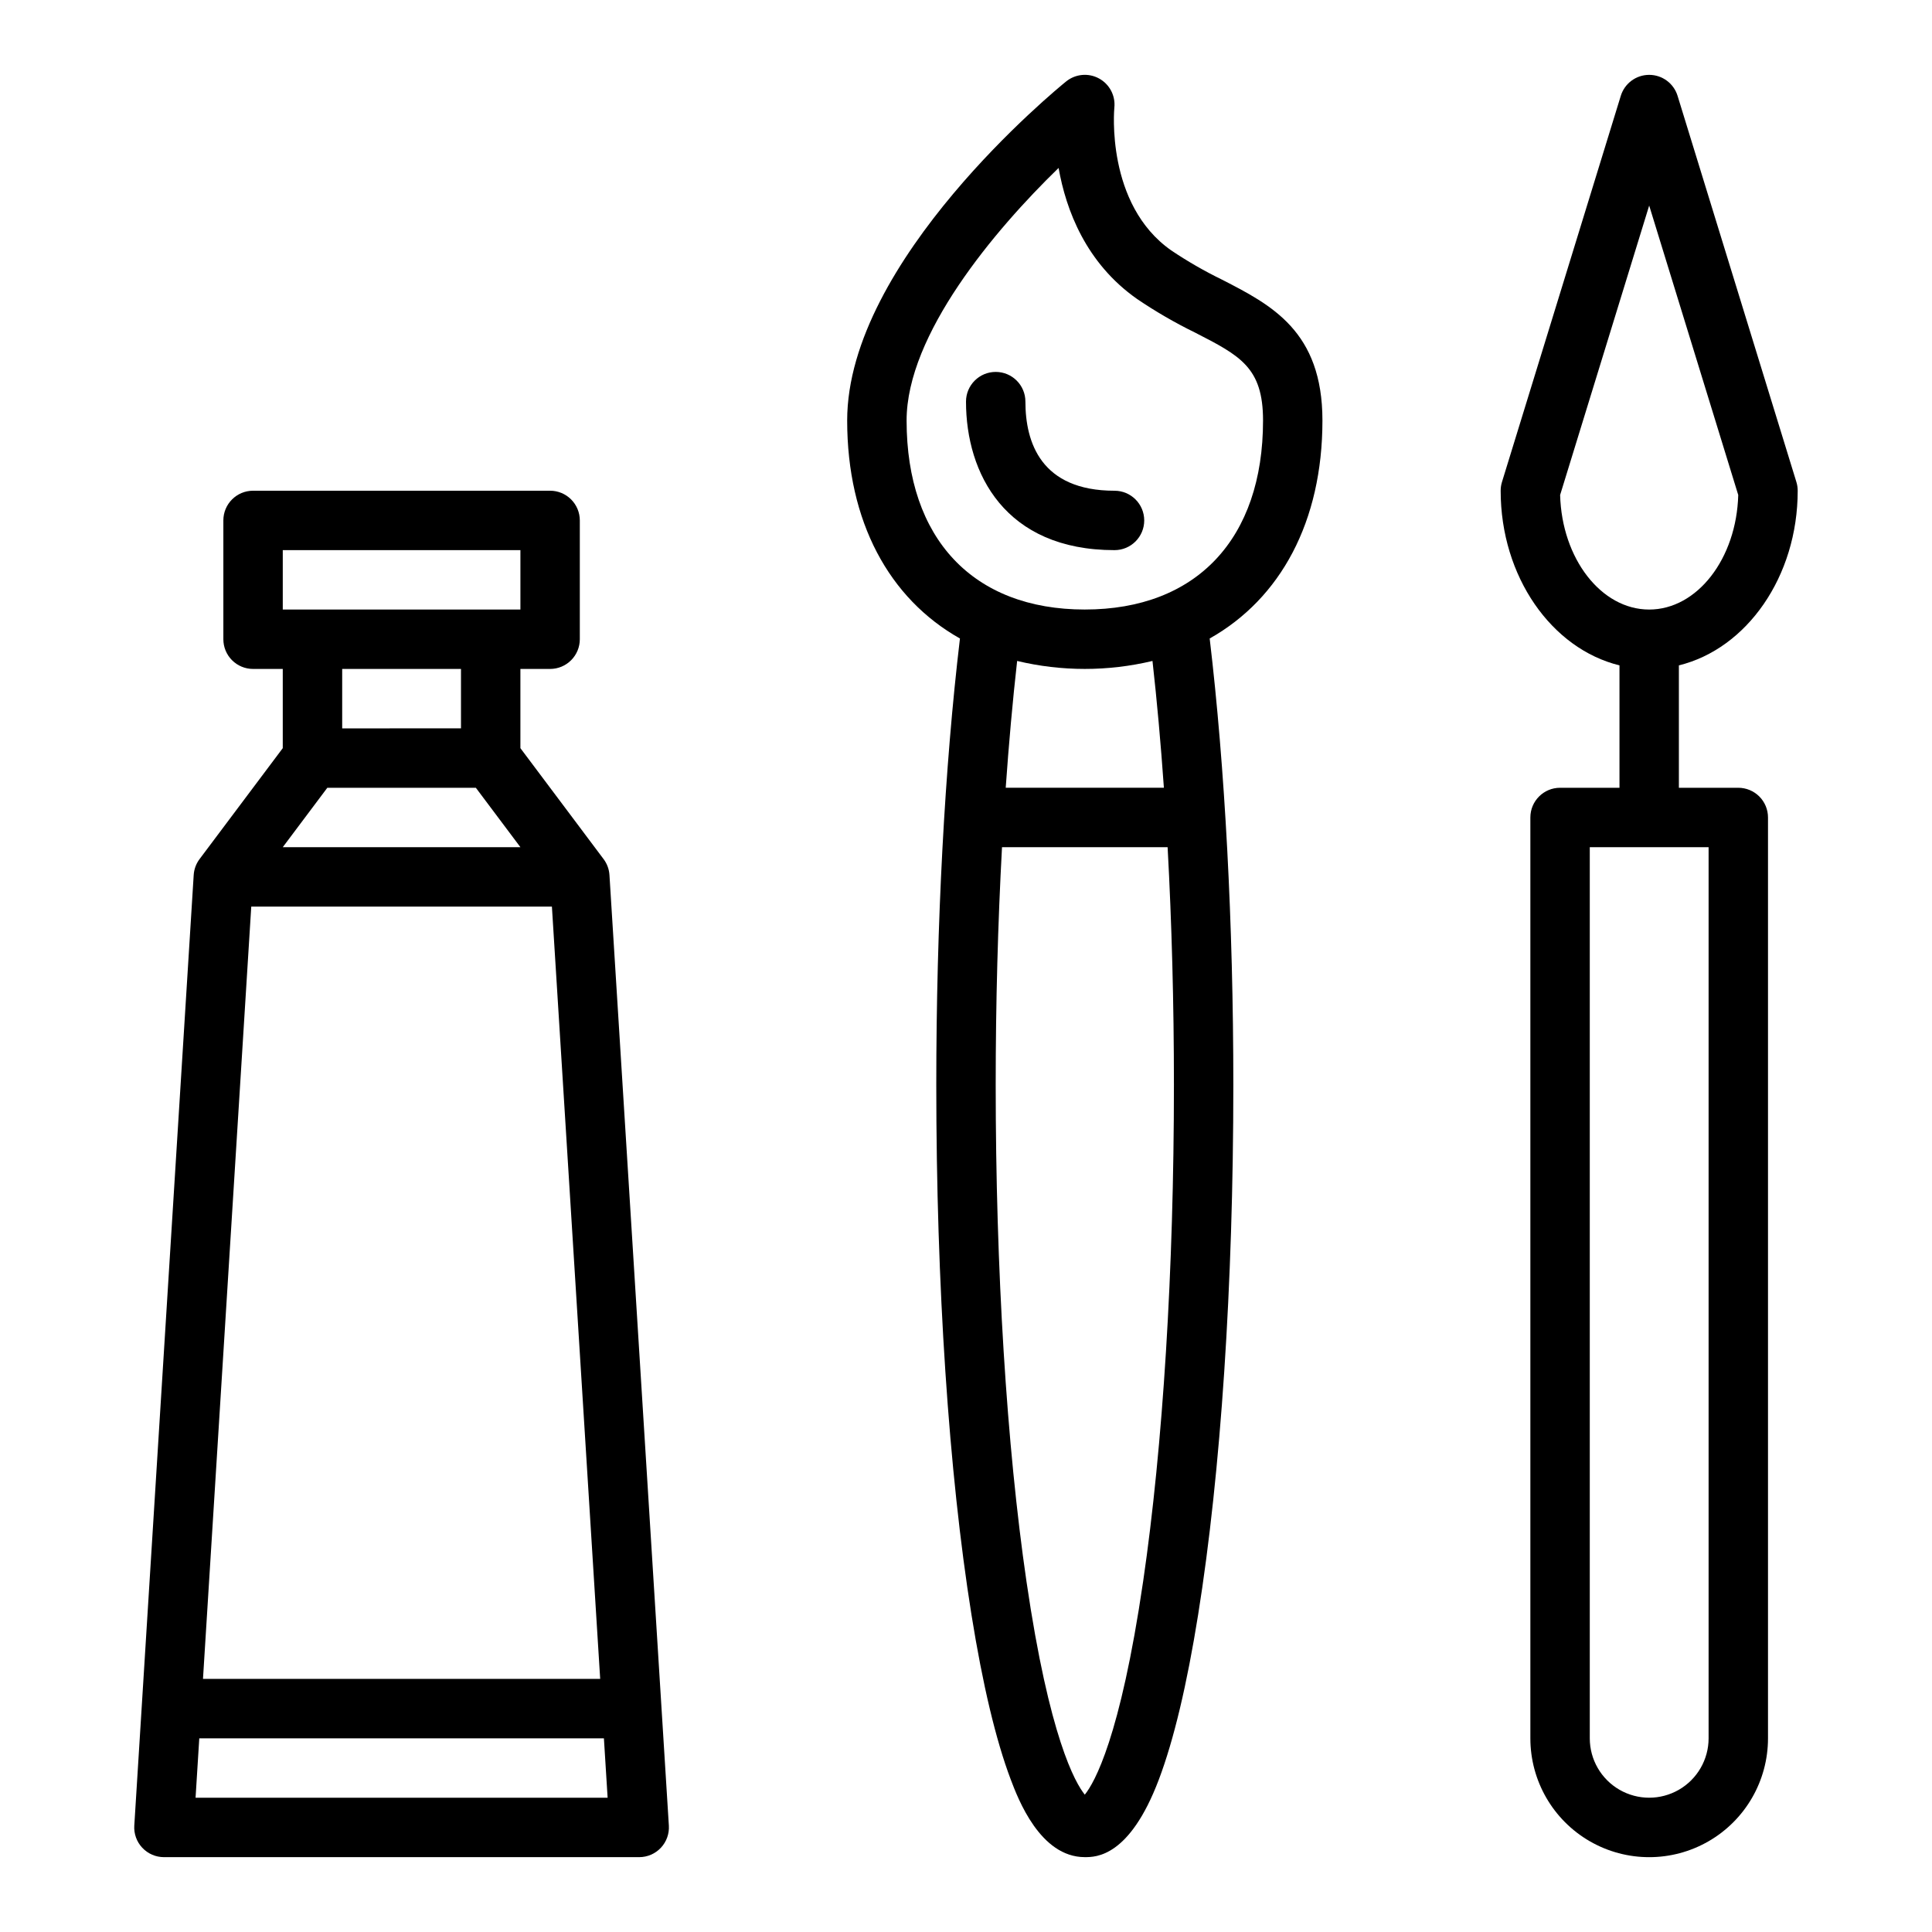<?xml version="1.0" encoding="UTF-8"?>
<!-- The Best Svg Icon site in the world: iconSvg.co, Visit us! https://iconsvg.co -->
<svg fill="#000000" width="800px" height="800px" version="1.1" viewBox="144 144 512 512" xmlns="http://www.w3.org/2000/svg">
 <g>
  <path d="m181.71 633.68c1.488 1.586 3.566 2.484 5.738 2.484h125.95c2.172 0 4.25-0.898 5.738-2.484 1.488-1.582 2.254-3.711 2.117-5.879l-15.742-251.91c-0.094-1.535-0.637-3.004-1.562-4.231l-22.039-29.391v-20.992h7.871c2.09 0 4.09-0.828 5.566-2.305 1.477-1.477 2.309-3.481 2.309-5.566v-31.488c0-2.086-0.832-4.09-2.309-5.566-1.477-1.477-3.477-2.305-5.566-2.305h-78.719c-4.348 0-7.871 3.523-7.871 7.871v31.488c0 2.086 0.828 4.09 2.305 5.566 1.477 1.477 3.477 2.305 5.566 2.305h7.871v20.992l-22.043 29.391c-0.922 1.227-1.465 2.695-1.559 4.231l-15.742 251.91h-0.004c-0.133 2.168 0.633 4.297 2.121 5.879zm14.117-13.262 0.984-15.742h107.23l0.984 15.742zm34.918-267.65h39.359l11.809 15.742-62.977 0.004zm59.516 31.488 12.793 204.67h-105.26l12.793-204.67zm-71.324-94.465h62.977v15.742l-62.977 0.004zm47.23 31.488v15.742l-31.484 0.004v-15.746z"/>
  <path d="m494.46 255.44c0-23.668-13.523-30.609-26.602-37.324-4.668-2.273-9.176-4.867-13.484-7.766-17.441-12.234-15.086-37.559-15.062-37.793 0.344-3.172-1.258-6.234-4.059-7.762-2.797-1.527-6.242-1.211-8.719 0.793-2.371 1.918-58.023 47.453-58.023 89.852 0 26.773 11.09 47.188 29.887 57.77-4.055 34.09-6.273 75.66-6.273 118.28 0 52.973 3.309 102.84 9.32 140.4 2.977 18.598 6.481 33.305 10.418 43.715 1.926 5.086 7.777 20.555 19.625 20.555 2.93 0 11.844 0 19.617-20.555 3.938-10.41 7.445-25.117 10.418-43.715 6.012-37.57 9.324-87.434 9.324-140.4 0-42.613-2.219-84.184-6.269-118.28 18.797-10.582 29.883-30.996 29.883-57.77zm-47.52 307.66c-6.062 41.434-12.926 53.371-15.457 56.504-2.531-3.133-9.395-15.074-15.457-56.504-5.258-35.969-8.156-82.711-8.156-131.61 0-21.57 0.578-42.84 1.672-62.977h43.887c1.098 20.137 1.672 41.406 1.672 62.977 0 48.902-2.898 95.645-8.16 131.61zm5.504-210.34h-41.918c0.828-11.766 1.84-23.031 3.027-33.602 11.789 2.82 24.078 2.82 35.867 0 1.188 10.57 2.195 21.836 3.023 33.602zm-20.957-47.23c-29.574 0-47.23-18.727-47.23-50.094 0-22.762 23.273-50.418 40.281-66.93 1.969 11.172 7.258 25.23 20.801 34.73l-0.004-0.004c4.894 3.32 10.02 6.293 15.336 8.891 12.016 6.16 18.047 9.258 18.047 23.312 0 31.367-17.656 50.094-47.23 50.094z"/>
  <path d="m439.36 274.05c-19.52 0-23.617-12.844-23.617-23.617 0-4.348-3.523-7.871-7.871-7.871s-7.871 3.523-7.871 7.871c0 19.027 10.34 39.359 39.359 39.359 4.348 0 7.871-3.523 7.871-7.871 0-4.348-3.523-7.871-7.871-7.871z"/>
  <path d="m620.41 274.05c0-0.785-0.117-1.566-0.348-2.316l-31.488-102.34c-1.016-3.301-4.066-5.555-7.523-5.555-3.457 0-6.508 2.254-7.523 5.555l-31.488 102.34c-0.23 0.75-0.348 1.531-0.348 2.316 0 22.809 13.543 41.895 31.488 46.281v32.438h-15.746c-4.348 0-7.871 3.523-7.871 7.871v244.04c0 11.25 6.004 21.645 15.746 27.27s21.746 5.625 31.488 0c9.742-5.625 15.742-16.02 15.742-27.27v-244.04c0-2.086-0.828-4.09-2.305-5.566-1.477-1.473-3.481-2.305-5.566-2.305h-15.746v-32.438c17.945-4.391 31.488-23.473 31.488-46.281zm-23.613 330.62c0 5.625-3.004 10.82-7.875 13.633-4.871 2.812-10.871 2.812-15.742 0s-7.871-8.008-7.871-13.633v-236.16h31.488zm-39.348-329.49 23.602-76.703 23.602 76.703c-0.449 16.84-10.863 30.355-23.602 30.355-12.738 0-23.152-13.516-23.602-30.355z"/>
 </g>
</svg>